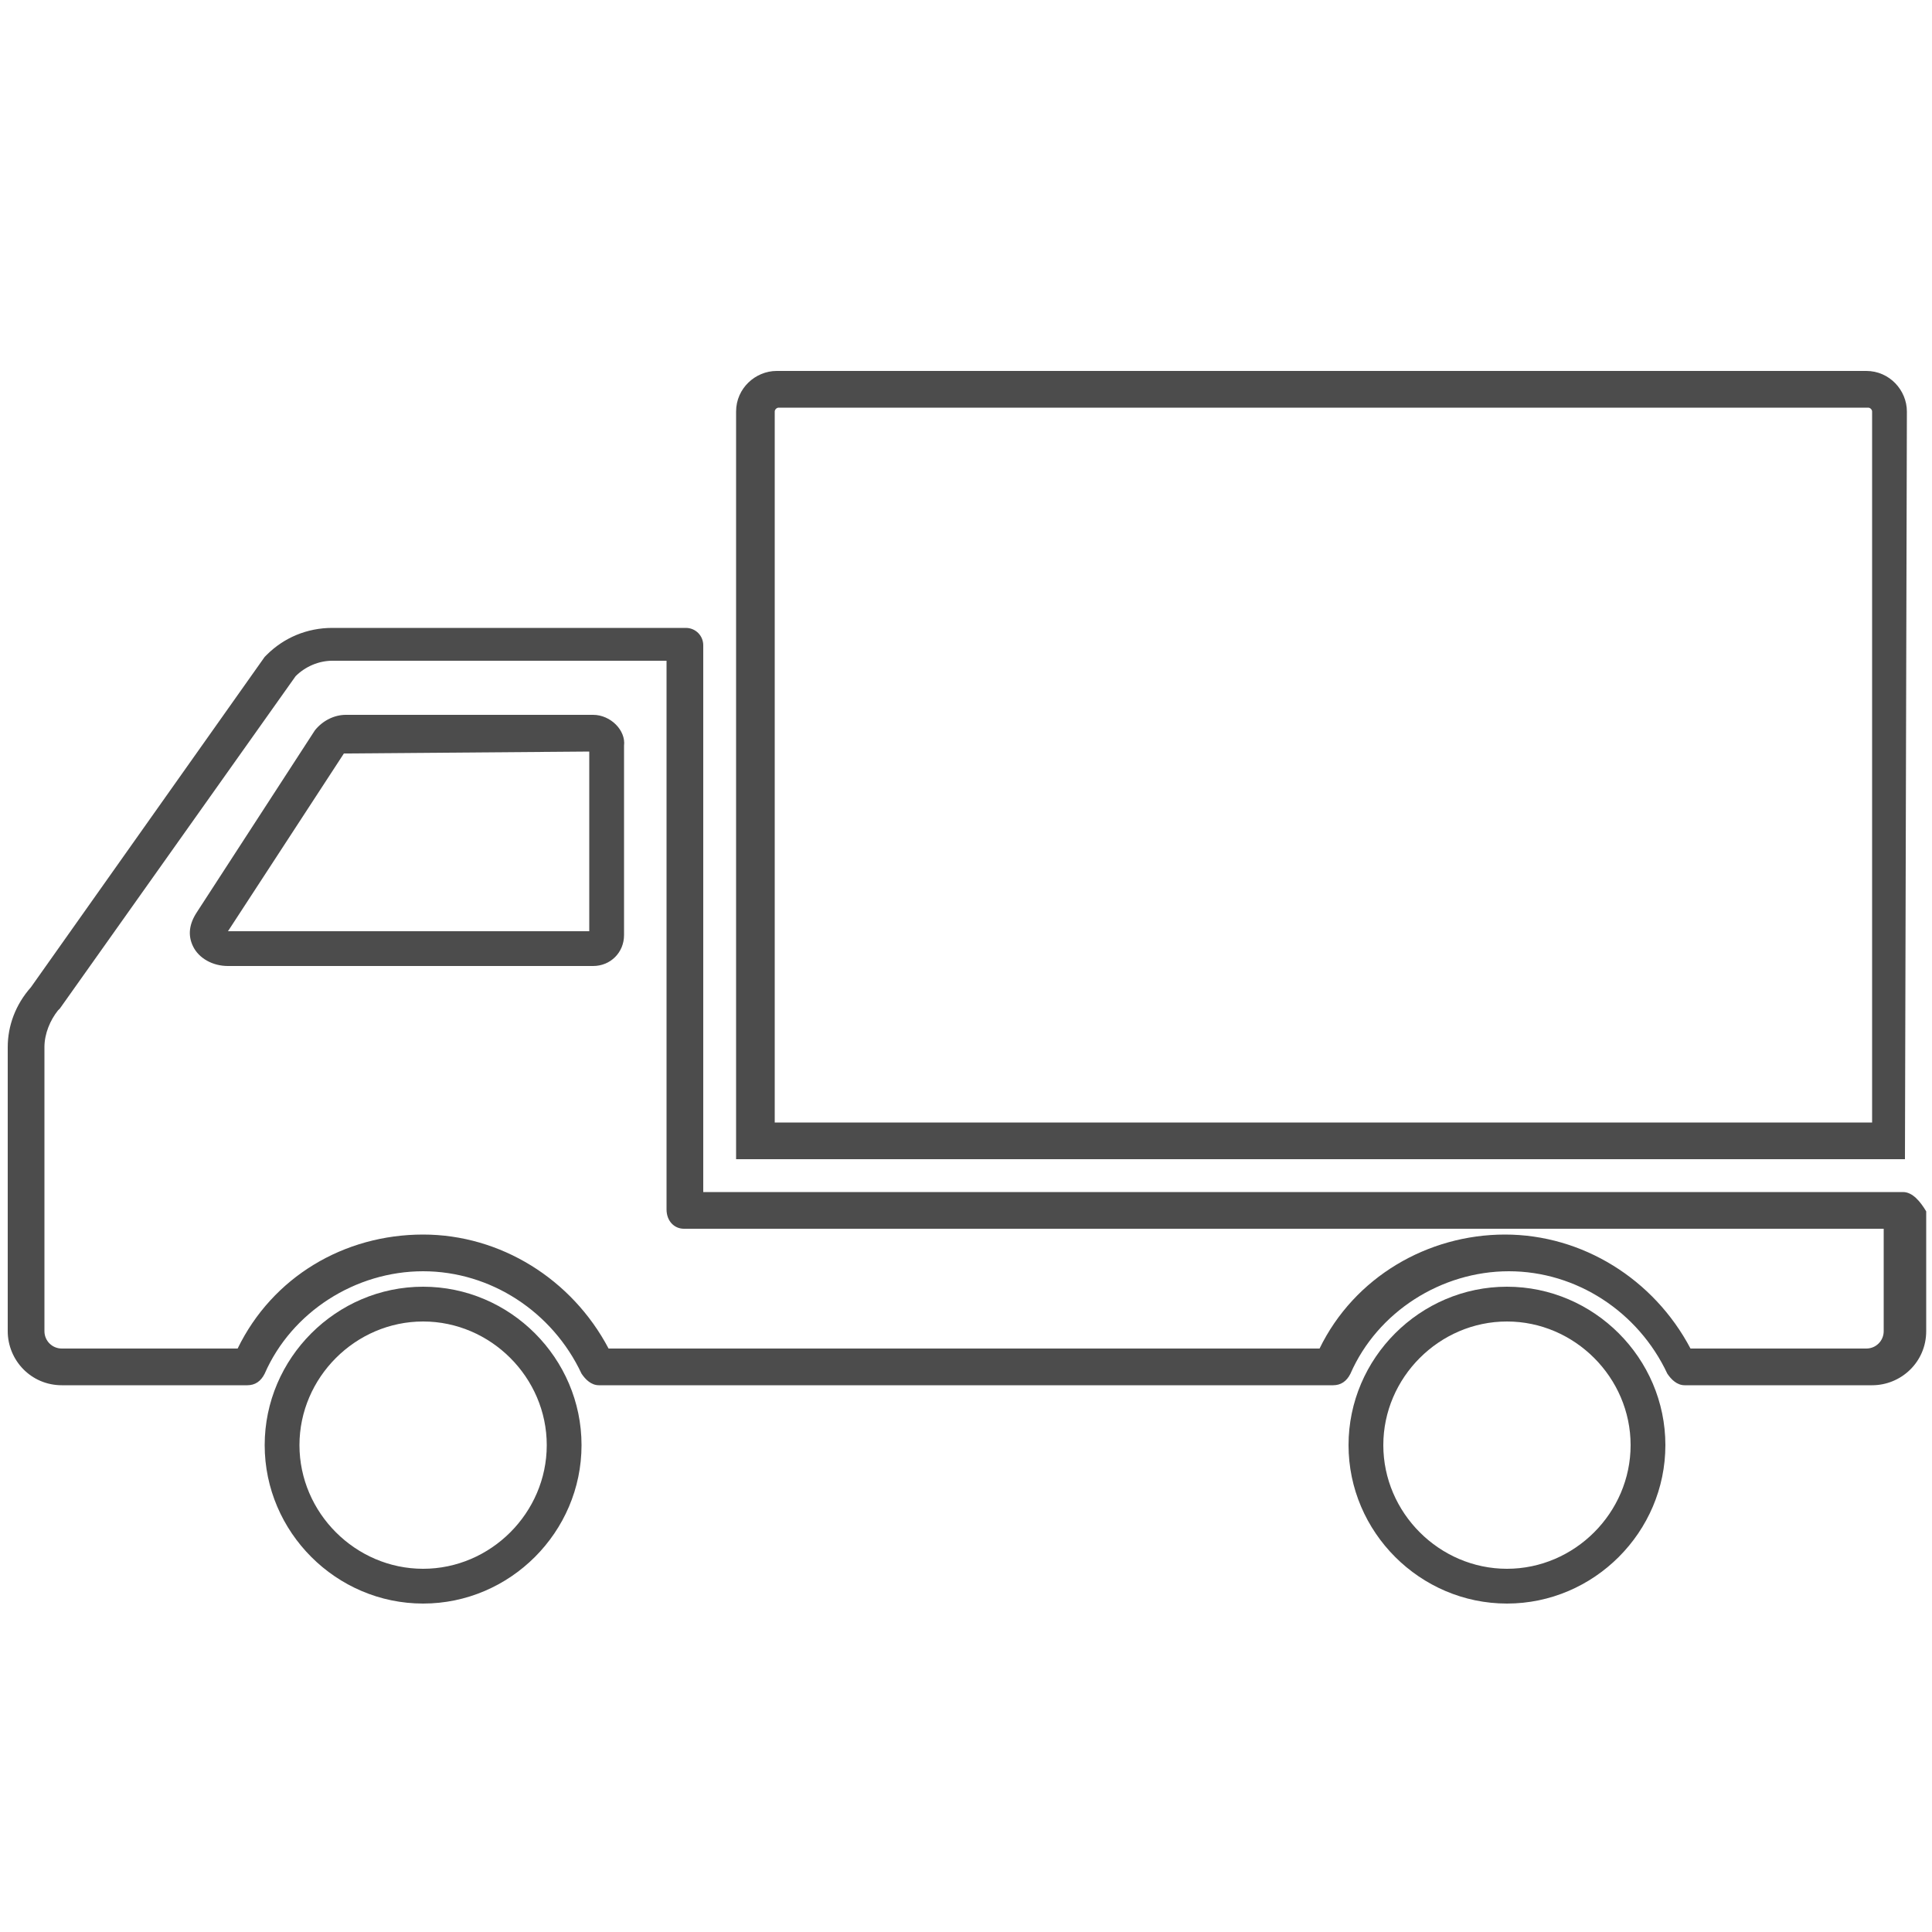 <?xml version="1.0" encoding="utf-8"?>
<!-- Generator: Adobe Illustrator 25.4.1, SVG Export Plug-In . SVG Version: 6.00 Build 0)  -->
<svg version="1.1" id="レイヤー_1" xmlns="http://www.w3.org/2000/svg" xmlns:xlink="http://www.w3.org/1999/xlink" x="0px"
	 y="0px" viewBox="0 0 100 100" style="enable-background:new 0 0 100 100;" xml:space="preserve">
<style type="text/css">
	.st0{fill:#4C4C4C;}
</style>
<g>
	<path class="st0" d="M98.7,21.3c0-1.1-0.9-2.1-2.1-2.1H40.2c-1.1,0-2.1,0.9-2.1,2.1V60h60.5L98.7,21.3L98.7,21.3z M40.1,58.1V21.3
		c0-0.1,0.1-0.2,0.2-0.2h56.4c0.1,0,0.2,0.1,0.2,0.2v36.8H40.1z"/>
	<path class="st0" d="M98.5,61.7H36.4V33.4c0-0.5-0.4-0.9-0.9-0.9H17.2c-1.3,0-2.5,0.5-3.4,1.4L13.7,34L1.6,51.1
		c-0.8,0.9-1.2,2-1.2,3.1v14.7c0,1.5,1.2,2.8,2.8,2.8h9.6c0.4,0,0.7-0.2,0.9-0.6c1.4-3.2,4.7-5.3,8.2-5.3s6.7,2.1,8.2,5.3
		c0.2,0.3,0.5,0.6,0.9,0.6h38c0.4,0,0.7-0.2,0.9-0.6c1.4-3.2,4.7-5.3,8.2-5.3s6.7,2.1,8.2,5.3c0.2,0.3,0.5,0.6,0.9,0.6h9.7
		c1.5,0,2.8-1.2,2.8-2.8v-6.2C99.4,62.2,99,61.7,98.5,61.7z M35.4,63.6h62.1v5.3c0,0.5-0.4,0.9-0.9,0.9h-9.1
		c-1.9-3.6-5.6-5.9-9.6-5.9s-7.8,2.2-9.6,5.9H31.5c-1.9-3.6-5.6-5.9-9.6-5.9c-4.1,0-7.8,2.2-9.6,5.9H3.2c-0.5,0-0.9-0.4-0.9-0.9
		V54.2c0-0.7,0.3-1.4,0.7-1.9l0.1-0.1L15.3,35c0.5-0.5,1.2-0.8,1.9-0.8h17.3v28.4C34.5,63.2,34.9,63.6,35.4,63.6z"/>
	<path class="st0" d="M30.7,37H17.9c-0.6,0-1.2,0.3-1.6,0.8l-6.1,9.4C9.8,47.8,9.7,48.4,10,49s1,1,1.8,1h18.9c0.9,0,1.6-0.7,1.6-1.6
		v-9.8C32.4,37.8,31.6,37,30.7,37z M30.5,38.9v9.3H11.8l6-9.2c0,0,0,0,0.1,0L30.5,38.9L30.5,38.9z"/>
	<path class="st0" d="M21.9,66.6c-4.5,0-8.2,3.7-8.2,8.2s3.7,8.2,8.2,8.2s8.2-3.7,8.2-8.2S26.4,66.6,21.9,66.6z M28.3,74.8
		c0,3.5-2.9,6.4-6.4,6.4s-6.4-2.9-6.4-6.4s2.9-6.4,6.4-6.4S28.3,71.3,28.3,74.8z"/>
	<path class="st0" d="M78,66.6c-4.5,0-8.2,3.7-8.2,8.2S73.5,83,78,83s8.2-3.7,8.2-8.2S82.5,66.6,78,66.6z M78,81.2
		c-3.5,0-6.4-2.9-6.4-6.4s2.9-6.4,6.4-6.4s6.4,2.9,6.4,6.4S81.5,81.2,78,81.2z"/>
</g>
</svg>
